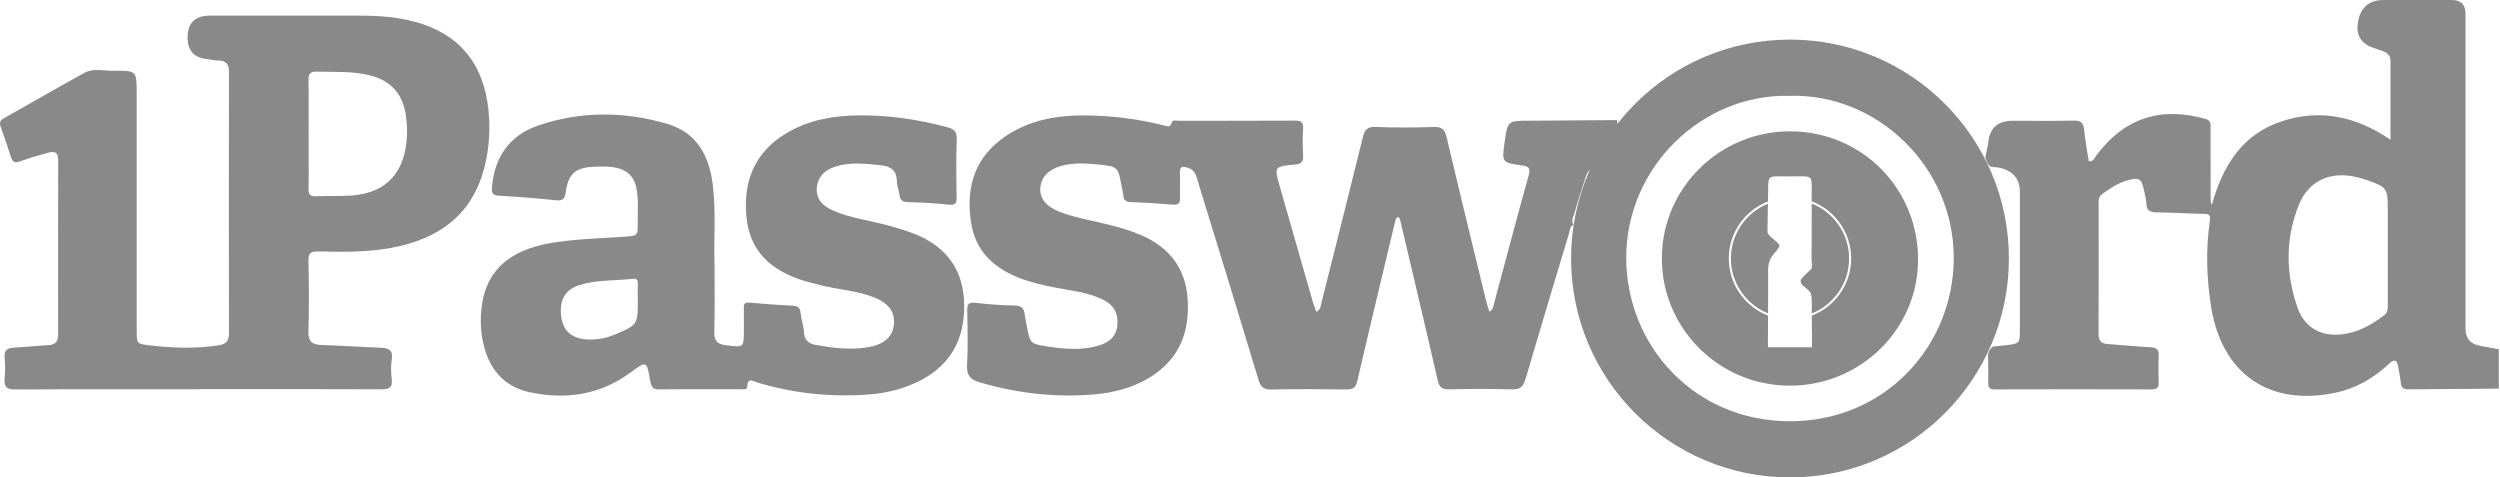 <svg width="1571" height="300" viewBox="0 0 1571 300" fill="none" xmlns="http://www.w3.org/2000/svg">
<g clip-path="url(#clip0_21_619)">
<path d="M1570.25 244.232C1551.3 244.363 1532.33 244.455 1513.37 244.651C1510.44 244.678 1508.98 243.721 1508.68 240.679C1508.34 237.231 1507.55 233.836 1506.99 230.414C1506.25 226.009 1504.64 225.433 1501.23 228.618C1491.7 237.546 1480.69 244.009 1467.78 246.749C1425.93 255.624 1396.15 234.924 1389.45 192.646C1386.6 174.712 1386.06 156.778 1388.66 138.831C1389.2 135.147 1388.37 134.439 1384.94 134.386C1375.13 134.229 1365.33 133.547 1355.52 133.456C1351.4 133.416 1348.89 132.643 1348.77 127.923C1348.69 125.144 1347.85 122.378 1347.29 119.612C1345.75 112.074 1344.15 111.196 1336.47 113.45C1330.72 115.142 1325.89 118.419 1321.08 121.854C1318.97 123.361 1318.77 125.249 1318.77 127.504C1318.81 154.864 1318.88 182.223 1318.72 209.583C1318.69 213.975 1320.23 215.928 1324.59 216.217C1333.51 216.793 1342.4 217.764 1351.32 218.209C1355.22 218.406 1356.74 219.691 1356.54 223.663C1356.27 229.077 1356.36 234.518 1356.52 239.945C1356.61 243.091 1355.87 244.704 1352.23 244.691C1319.3 244.586 1286.37 244.599 1253.43 244.691C1250.21 244.691 1249.34 243.432 1249.42 240.443C1249.55 235.239 1249.38 230.021 1249.33 224.816C1248.95 221.932 1250.07 219.651 1252.22 217.803C1254.8 217.541 1257.39 217.305 1259.98 216.99C1269.27 215.889 1269.3 215.876 1269.3 206.817C1269.31 178.146 1269.3 149.476 1269.3 120.805C1269.3 113.114 1265.68 108.15 1258.46 105.912C1257.63 105.65 1256.76 105.506 1255.93 105.309C1254.16 105.1 1252.39 104.89 1250.63 104.68C1249.02 103.041 1248.1 101.049 1247.57 98.846L1249.34 90.404C1250 80.729 1255.1 75.891 1264.63 75.891C1277.5 75.891 1290.38 76.088 1303.24 75.787C1307.79 75.682 1309.27 77.307 1309.67 81.607C1310.3 88.228 1311.59 94.796 1312.59 101.35C1315.65 101.573 1316.15 99.266 1317.21 97.837C1334.61 74.344 1357.64 66.662 1385.92 74.738C1389.67 75.813 1389.12 78.277 1389.12 80.781C1389.16 95.766 1389.13 110.763 1389.16 125.747C1389.16 126.717 1389.38 127.674 1389.93 128.828C1396.67 104.601 1408.55 84.557 1433.86 76.219C1458.08 68.249 1480.62 73.138 1502.19 87.808C1502.19 70.648 1502.19 54.457 1502.19 38.254C1502.19 35.304 1500.56 33.377 1497.89 32.341C1495.66 31.476 1493.38 30.729 1491.12 29.942C1483.54 27.312 1480.42 21.959 1481.76 13.883C1483.29 4.628 1488.69 0 1497.97 0C1512.15 0 1526.32 0 1540.51 0C1546.38 0 1549.32 2.823 1549.32 8.469C1549.32 74.502 1549.32 140.548 1549.32 206.581C1549.32 212.69 1552.44 216.282 1558.69 217.357C1562.55 218.026 1566.39 218.76 1570.24 219.468V244.245L1570.25 244.232ZM1500.48 158.39V132.315C1500.48 118.104 1500.25 117.724 1486.8 112.939C1484.35 112.074 1481.79 111.458 1479.23 110.947C1463.69 107.8 1450.59 113.949 1444.65 128.618C1436 149.987 1436.26 171.972 1443.86 193.55C1448.13 205.637 1458.05 211.248 1470.54 210.199C1481.11 209.308 1490.01 204.366 1498.27 198.047C1500.56 196.29 1500.5 194.035 1500.48 191.636C1500.47 180.558 1500.48 169.481 1500.48 158.39Z" fill="#898989"/>
<path d="M988.739 141.282C986.327 142.357 986.536 144.795 985.947 146.775C976.757 177.307 967.514 207.826 958.561 238.424C957.158 243.209 955.073 244.835 950 244.677C936.917 244.271 923.807 244.336 910.724 244.651C906.135 244.756 904.431 243.379 903.395 238.83C895.831 205.624 887.913 172.496 880.113 139.355C879.877 138.332 879.982 137.166 878.317 136.274C876.678 137.611 876.573 139.722 876.101 141.688C868.367 174.187 860.501 206.646 852.989 239.198C852.006 243.471 850.42 244.795 846.133 244.73C830.427 244.494 814.709 244.454 799.004 244.756C794.271 244.848 792.278 243.419 790.889 238.83C778.382 197.286 765.614 155.834 752.858 114.368C751.796 110.933 751.272 107.118 746.972 105.611C743.34 104.326 741.151 104.182 741.439 109.098C741.728 114.08 741.295 119.101 741.557 124.082C741.754 127.923 740.299 128.893 736.615 128.566C727.924 127.818 719.206 127.32 710.488 126.979C707.486 126.861 706.162 125.76 705.873 122.837C705.637 120.477 704.995 118.144 704.575 115.797C702.674 105.231 702.163 104.641 691.4 103.513C683.587 102.687 675.708 102.097 667.96 103.985C659.124 106.135 654.234 111.117 653.723 118.065C653.238 124.593 657.355 129.811 665.928 133.128C675.918 136.995 686.536 138.621 696.867 141.23C704.064 143.039 711.169 145.084 717.947 148.125C735.134 155.847 745.045 168.891 746.316 187.808C747.693 208.102 741.439 225.052 723.571 236.51C712.48 243.629 700 246.827 687.113 247.889C662.756 249.882 638.804 247.116 615.338 240.155C609.754 238.503 607.341 235.868 607.695 229.562C608.351 218.078 608.023 206.542 607.8 195.031C607.722 190.98 608.823 189.814 613.031 190.299C621.251 191.256 629.549 191.898 637.821 191.99C642.174 192.042 643.485 193.996 643.957 197.627C644.271 199.987 644.717 202.333 645.176 204.68C647.313 215.823 647.286 216.072 658.364 217.75C669.166 219.376 680.047 220.333 690.784 217.029C697.155 215.076 701.495 211.34 702.124 204.326C702.806 196.893 700.131 191.859 693.301 188.411C683.403 183.416 672.378 182.643 661.733 180.453C654.47 178.959 647.247 177.307 640.338 174.593C624.03 168.183 612.769 157.42 610.134 139.342C607.171 119.009 611.72 101.101 628.513 88.07C646.775 73.912 668.38 71.67 690.6 72.771C704.339 73.453 717.921 75.433 731.28 78.802C733.338 79.326 735.317 80.48 736.301 77.058C736.904 74.96 739.329 75.918 740.928 75.918C765.155 75.852 789.381 75.944 813.595 75.799C817.423 75.773 819.14 76.573 818.878 80.794C818.524 86.418 818.589 92.095 818.865 97.732C819.048 101.547 817.842 103.041 813.844 103.395C800.695 104.575 800.669 104.746 804.169 117.016C811.183 141.636 818.235 166.23 825.302 190.836C825.76 192.449 826.481 193.996 827.189 195.87C829.982 194.717 829.851 192.383 830.349 190.43C839.067 155.716 847.889 121.041 856.398 86.274C857.564 81.489 859.19 79.575 864.473 79.785C876.678 80.257 888.922 80.218 901.127 79.798C906.371 79.614 907.958 81.528 909.098 86.353C917.187 120.765 925.616 155.099 933.967 189.46C934.465 191.492 935.186 193.471 935.92 195.831C938.385 194.599 938.385 192.475 938.831 190.784C946.08 163.975 953.094 137.113 960.566 110.383C961.903 105.571 960.645 104.523 956.214 103.92C943.76 102.189 943.786 102.032 945.464 89.709C947.352 75.865 947.352 75.918 961.064 75.852C979.392 75.773 997.706 75.603 1016.03 75.459C1016.37 77.255 1016.71 79.051 1017.07 80.847C1012.57 88.87 1008.08 96.893 1003.59 104.903C999.554 105.217 997.522 107.735 996.408 111.327C994.166 118.537 991.61 125.668 989.709 132.957C989.027 135.566 986.982 138.28 988.726 141.269L988.739 141.282Z" fill="#898989"/>
<path d="M307.394 74.987C305.965 44.101 291.898 23.965 265.587 15.155C252.819 10.881 239.565 9.845 226.219 9.819C194.782 9.767 163.359 9.806 131.922 9.806C122.562 9.806 117.882 14.39 117.882 23.558C117.882 31.721 121.863 36.231 129.824 37.087C132.21 37.349 134.583 38.018 136.956 38.005C141.977 37.979 143.891 40.312 143.878 45.215C143.799 99.987 143.799 154.746 143.878 209.518C143.878 214.342 142.016 216.295 137.113 217.03C122.968 219.18 108.928 218.721 94.809 217.082C85.973 216.059 85.894 216.348 85.894 207.499C85.881 157.945 85.894 108.403 85.894 58.849C85.894 44.416 85.894 44.258 71.146 44.494C65.129 44.586 58.692 42.685 53.12 45.74C36.13 55.06 19.376 64.814 2.465 74.292C0.105 75.616 -0.511 77.006 0.393 79.536C2.674 85.868 4.838 92.239 6.883 98.65C7.879 101.77 9.229 102.635 12.572 101.403C18.485 99.227 24.594 97.536 30.677 95.871C34.177 94.914 36.563 95.726 36.563 100.197C36.484 136.93 36.497 173.65 36.536 210.383C36.536 214.696 34.701 216.689 30.323 216.912C23.139 217.279 15.967 218.091 8.783 218.458C4.536 218.668 2.478 220.11 2.91 224.751C3.317 229.064 3.343 233.469 2.91 237.769C2.386 243.105 4.09 244.783 9.688 244.756C47.889 244.507 86.078 244.625 124.279 244.625V244.533C162.69 244.533 201.114 244.455 239.526 244.625C244.402 244.651 246.801 243.747 246.159 238.293C245.687 234.216 245.556 229.969 246.185 225.931C247.142 219.756 243.996 218.668 238.909 218.498C226.704 218.065 214.499 217.2 202.294 216.794C196.513 216.597 193.616 214.88 193.812 208.338C194.245 193.576 194.193 178.776 193.812 164.014C193.681 158.888 195.399 157.931 200.118 158.023C215.6 158.325 231.096 158.561 246.434 155.65C276.167 149.987 297.273 134.662 304.667 104.103C306.974 94.573 307.866 84.819 307.407 75L307.394 74.987ZM254.942 92.855C251.809 111.235 240.168 121.526 220.884 122.863C213.503 123.375 206.057 122.994 198.663 123.322C194.887 123.493 193.812 122.116 193.878 118.458C193.93 115.587 193.957 112.703 193.97 109.832C194.022 101.206 193.943 92.58 193.943 83.941C193.943 75.642 194.035 67.331 193.97 59.033C193.957 56.267 193.917 53.5 193.852 50.734C193.76 46.644 194.73 44.901 199.214 45.019C210.094 45.32 221.054 44.651 231.738 47.182C245.517 50.459 253.12 58.757 255.087 72.719C256.017 79.392 256.057 86.196 254.916 92.855H254.942Z" fill="#898989"/>
<path d="M575.459 147.313C569.193 144.743 562.716 142.908 556.188 141.191C545.254 138.32 533.901 136.917 523.466 132.276C517.318 129.536 512.756 125.538 513.28 117.974C513.713 111.694 517.619 107.04 524.948 104.694C534.347 101.665 543.904 102.858 553.474 103.841C559.793 104.484 563.503 107.158 563.608 113.988C563.647 116.754 564.906 119.481 565.207 122.274C565.574 125.669 567.003 126.941 570.595 127.019C579.09 127.229 587.612 127.688 596.054 128.605C600.302 129.064 601.246 127.884 601.154 123.86C600.918 111.694 600.774 99.515 601.219 87.363C601.403 82.512 599.292 81.031 595.268 79.943C576.626 74.922 557.669 72.195 538.385 72.523C522.758 72.798 507.564 75.603 493.917 83.849C473.912 95.936 466.872 114.316 469.101 136.655C471.198 157.565 484.177 169.534 503.356 175.839C507.276 177.124 511.314 178.081 515.312 179.117C526.272 181.948 537.743 182.525 548.427 186.537C558.338 190.247 562.638 196.015 561.707 204.195C560.842 211.917 555.205 216.584 545.228 218.236C534.269 220.032 523.506 218.721 512.729 216.768C508.076 215.928 505.441 213.752 505.178 208.64C504.969 204.562 503.461 200.564 503.068 196.474C502.74 193.052 501.075 192.239 497.994 192.082C489.067 191.623 480.139 191.046 471.238 190.194C468.288 189.919 467.318 190.653 467.41 193.537C467.554 198.099 467.449 202.662 467.449 207.224C467.449 218.55 467.475 218.341 456.253 216.938C451.023 216.282 448.702 214.473 448.873 208.771C449.266 195.097 449.004 181.398 449.004 164.906C448.479 150.564 450 133.377 447.929 116.256C445.739 98.073 438.018 83.377 419.455 77.884C392.514 69.901 365.142 69.743 338.372 78.815C320.307 84.951 310.789 98.493 309.151 117.462C308.875 120.609 309.033 122.732 313.267 122.968C325.236 123.637 337.205 124.568 349.135 125.839C353.684 126.324 354.929 125.027 355.532 120.609C357.079 109.177 361.72 105.257 373.257 104.785C378.251 104.589 383.246 104.366 388.215 105.664C394.586 107.342 398.322 111.143 399.764 117.528C401.429 124.843 400.616 132.237 400.747 139.604C400.905 148.152 400.787 148.178 392.043 148.781C376.167 149.869 360.212 150.118 344.507 153.029C320.294 157.512 306.384 169.809 303.028 190.378C301.416 200.276 301.862 210.278 304.838 220.045C309.137 234.19 318.524 243.393 332.813 246.461C355.532 251.338 377.071 248.204 396.225 234.072C406.345 226.613 406.398 226.573 408.574 239.237C409.151 242.58 409.859 244.756 414.106 244.691C431.122 244.481 448.152 244.625 465.168 244.573C466.793 244.573 469.52 245.202 469.573 243.052C469.756 236.681 473.388 239.604 476.062 240.404C498.873 247.274 522.208 249.646 545.91 247.89C557.25 247.051 568.275 244.337 578.487 239.028C597.771 229.012 606.175 212.638 605.899 191.584C605.624 170.255 595.346 155.441 575.446 147.274L575.459 147.313ZM400.8 189.264C400.8 201.98 400.564 203.933 391.335 208.089C390.679 208.39 389.971 208.692 389.211 209.02C388.451 209.347 387.651 209.688 386.799 210.042C380.899 212.533 374.79 213.779 368.354 213.267C358.81 212.507 353.618 207.578 352.596 198.257C351.508 188.32 355.283 181.857 364.211 179.091C375.144 175.695 386.615 176.508 397.824 175.171C400.197 174.895 400.852 176.075 400.8 178.199C400.721 181.883 400.774 185.567 400.787 189.25L400.8 189.264Z" fill="#898989"/>
<path d="M391.322 208.089C390.666 208.39 389.958 208.692 389.198 209.02C389.958 208.692 390.653 208.39 391.322 208.089Z" fill="#898989"/>
<path d="M1124.83 24.882C1048.86 24.882 987.271 86.471 987.271 162.441C987.271 238.411 1048.86 300 1124.83 300C1200.8 300 1262.39 238.411 1262.39 162.441C1262.39 86.471 1200.8 24.882 1124.83 24.882ZM1124.86 264.709C1064.97 264.787 1021.97 217.383 1021.92 161.995C1021.85 105.165 1069.52 58.757 1124.79 60.225C1179.43 58.678 1228.02 104.654 1227.74 162.585C1227.48 216.964 1185.12 264.63 1124.87 264.709H1124.86Z" fill="#898989"/>
<path d="M1111.06 170.818C1111.04 166.321 1111.75 162.651 1115.06 159.085C1115.97 158.115 1117.04 156.896 1117.68 155.611C1117.88 155.204 1118.04 154.798 1118.13 154.392C1118.54 152.622 1110.67 148.518 1110.67 145.647L1110.97 128.002C1097.35 133.508 1087.7 146.867 1087.7 162.441C1087.7 178.015 1097.39 191.426 1111.05 196.919C1111.08 192.173 1111.09 187.415 1111.1 182.669C1111.1 178.723 1111.1 174.764 1111.08 170.818H1111.06Z" fill="#898989"/>
<path d="M1138.37 162.519C1138.29 163.555 1139.16 168.327 1138.06 169.258C1138.06 169.258 1138.04 169.271 1138.03 169.284C1136.65 170.451 1131.49 175.065 1131.49 176.389C1131.49 176.573 1131.49 176.77 1131.53 176.953C1131.57 177.255 1131.65 177.543 1131.75 177.818C1131.96 178.369 1132.24 178.893 1132.6 179.195C1138.97 184.635 1138.54 182.21 1138.52 196.958C1152.24 191.492 1161.97 178.094 1161.97 162.441C1161.97 146.788 1152.22 133.364 1138.48 127.91C1138.53 140.626 1138.42 161.838 1138.37 162.506V162.519Z" fill="#898989"/>
<path d="M1125.08 82.525C1080.69 82.394 1044.48 118.052 1044.31 162.074C1044.15 206.174 1079.96 242.108 1124.32 242.357C1168.63 242.606 1204.98 207.341 1205.32 163.791C1205.68 118.668 1170.11 82.656 1125.07 82.525H1125.08ZM1138.52 198.361C1138.52 201.442 1138.54 205.191 1138.65 209.806C1138.71 213.044 1138.59 214.997 1138.65 218.235H1110.95C1110.97 211.589 1111.01 204.955 1111.04 198.322C1096.63 192.763 1086.38 178.789 1086.38 162.441C1086.38 146.093 1096.6 132.158 1110.99 126.586L1111.03 124.397C1111.48 109.111 1109.22 110.841 1124.59 110.855C1140.5 110.868 1138.36 108.927 1138.46 124.62C1138.46 125.21 1138.46 125.839 1138.46 126.494C1152.95 132.013 1163.27 146.041 1163.27 162.428C1163.27 178.815 1152.96 192.816 1138.5 198.348L1138.52 198.361Z" fill="#898989"/>
</g>
<defs>
<clipPath id="clip0_21_619">
<rect width="1570.25" height="300" fill="white"/>
</clipPath>
</defs>
</svg>

